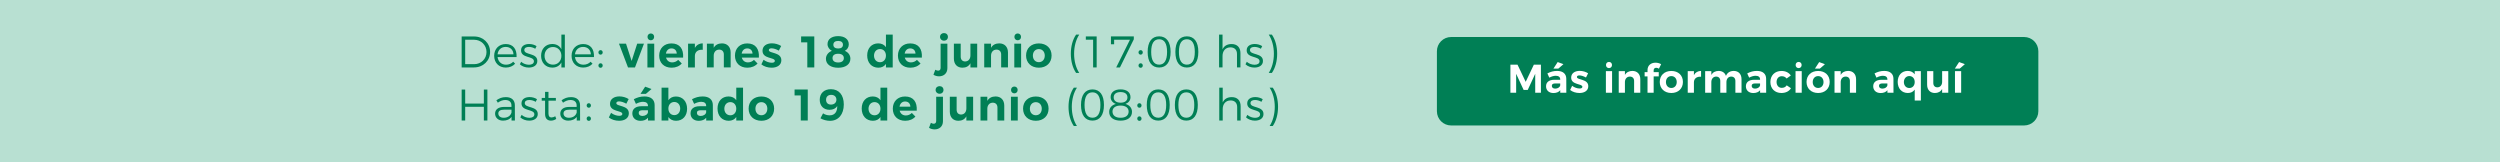 <?xml version="1.0" encoding="utf-8"?>
<!-- Generator: Adobe Illustrator 25.0.0, SVG Export Plug-In . SVG Version: 6.00 Build 0)  -->
<svg version="1.1" id="Capa_1" xmlns="http://www.w3.org/2000/svg" xmlns:xlink="http://www.w3.org/1999/xlink" x="0px" y="0px"
	 viewBox="0 0 1231 80" style="enable-background:new 0 0 1231 80;" xml:space="preserve">
<style type="text/css">
	.st0{fill-rule:evenodd;clip-rule:evenodd;fill:#B8E0D2;}
	.st1{fill:#007F55;}
	.st2{fill:#FFFFFF;}
</style>
<rect class="st0" width="1231" height="80"/>
<g>
	<path class="st1" d="M241.321,25.582c0,4.333-3.419,7.622-7.905,7.622h-6.097V17.961h6.163
		C237.924,17.961,241.321,21.249,241.321,25.582z M239.557,25.604
		c0-3.44-2.7-6.032-6.119-6.032h-4.377v12.02h4.442
		C236.9,31.592,239.557,29.023,239.557,25.604z"/>
	<path class="st1" d="M254.367,28.108h-9.364c0.283,2.265,1.916,3.746,4.159,3.746
		c1.416,0,2.657-0.522,3.55-1.459l0.936,0.98
		c-1.089,1.197-2.701,1.894-4.617,1.894c-3.376,0-5.705-2.374-5.705-5.792
		c0-3.419,2.352-5.771,5.683-5.793C252.712,21.684,254.541,24.232,254.367,28.108z
		 M252.842,26.758c-0.109-2.221-1.59-3.658-3.833-3.658
		c-2.199,0-3.767,1.437-4.007,3.658H252.842z"/>
	<path class="st1" d="M260.444,23.1c-1.285,0-2.265,0.457-2.265,1.546
		c0,2.591,6.402,1.263,6.402,5.379c0,2.243-2.004,3.245-4.203,3.245
		c-1.633,0-3.31-0.566-4.399-1.611l0.653-1.241
		c0.98,0.915,2.46,1.459,3.811,1.459c1.35,0,2.439-0.522,2.461-1.677
		c0.065-2.787-6.359-1.372-6.337-5.422c0-2.178,1.895-3.114,3.985-3.114
		c1.372,0,2.7,0.414,3.658,1.045l-0.653,1.306
		C262.665,23.448,261.511,23.1,260.444,23.1z"/>
	<path class="st1" d="M278.127,17.046v16.158h-1.698v-2.461
		c-0.849,1.612-2.417,2.548-4.464,2.548c-3.266,0-5.531-2.417-5.531-5.836
		c0-3.419,2.265-5.793,5.509-5.793c2.047,0,3.637,0.936,4.486,2.57v-7.186H278.127
		z M276.428,27.498c0-2.526-1.72-4.355-4.137-4.355
		c-2.439,0-4.159,1.829-4.159,4.355s1.72,4.333,4.159,4.333
		C274.708,31.832,276.428,30.024,276.428,27.498z"/>
	<path class="st1" d="M292.479,28.108h-9.364c0.283,2.265,1.916,3.746,4.159,3.746
		c1.416,0,2.657-0.522,3.55-1.459l0.936,0.98
		c-1.089,1.197-2.701,1.894-4.617,1.894c-3.375,0-5.705-2.374-5.705-5.792
		c0-3.419,2.351-5.771,5.683-5.793C290.824,21.684,292.653,24.232,292.479,28.108z
		 M290.955,26.758c-0.109-2.221-1.59-3.658-3.833-3.658
		c-2.199,0-3.767,1.437-4.007,3.658H290.955z"/>
	<path class="st1" d="M296.771,25.8c0,0.631-0.457,1.111-1.045,1.111
		c-0.61,0-1.067-0.479-1.067-1.111c0-0.632,0.457-1.111,1.067-1.111
		C296.314,24.689,296.771,25.168,296.771,25.8z M296.771,32.267
		c0,0.632-0.457,1.111-1.045,1.111c-0.61,0-1.067-0.479-1.067-1.111
		c0-0.631,0.457-1.111,1.067-1.111C296.314,31.157,296.771,31.636,296.771,32.267z"/>
	<path class="st1" d="M308.247,21.488l2.766,8.536l2.744-8.536h3.332l-4.421,11.716h-3.441
		l-4.442-11.694L308.247,21.488z"/>
	<path class="st1" d="M322.142,21.488v11.716h-3.354V21.488H322.142z M322.099,18.156
		c0,0.958-0.675,1.677-1.633,1.677c-0.958,0-1.633-0.719-1.633-1.677
		c0-0.98,0.675-1.677,1.633-1.677C321.424,16.48,322.099,17.177,322.099,18.156z"/>
	<path class="st1" d="M336.363,28.369h-8.406c0.392,1.481,1.524,2.352,3.027,2.352
		c1.111,0,2.156-0.435,2.962-1.241l1.764,1.786
		c-1.176,1.306-2.896,2.069-5.009,2.069c-3.746,0-6.119-2.395-6.119-5.945
		c0-3.615,2.461-6.01,6.032-6.01C334.729,21.379,336.646,24.102,336.363,28.369z
		 M333.227,26.388c-0.043-1.546-1.045-2.548-2.591-2.548
		c-1.481,0-2.483,1.002-2.744,2.548H333.227z"/>
	<path class="st1" d="M346.033,21.358v3.158c-2.395-0.218-3.876,1.067-3.876,3.049v5.64
		h-3.354V21.488h3.354v2.112C342.962,22.163,344.291,21.379,346.033,21.358z"/>
	<path class="st1" d="M359.774,25.843v7.36h-3.354v-6.381c0-1.481-0.871-2.395-2.308-2.395
		c-1.677,0.022-2.678,1.285-2.678,3.005v5.771h-3.354V21.488h3.354v2.047
		c0.828-1.459,2.221-2.156,4.05-2.178C358.098,21.358,359.774,23.1,359.774,25.843z
		"/>
	<path class="st1" d="M373.67,28.369h-8.406c0.392,1.481,1.524,2.352,3.027,2.352
		c1.111,0,2.156-0.435,2.962-1.241l1.764,1.786
		c-1.176,1.306-2.896,2.069-5.009,2.069c-3.746,0-6.119-2.395-6.119-5.945
		c0-3.615,2.461-6.01,6.032-6.01C372.036,21.379,373.953,24.102,373.67,28.369z
		 M370.534,26.388c-0.043-1.546-1.045-2.548-2.591-2.548
		c-1.481,0-2.483,1.002-2.744,2.548H370.534z"/>
	<path class="st1" d="M379.921,23.796c-0.784,0-1.35,0.261-1.35,0.871
		c0,1.764,6.185,0.871,6.163,5.009c0,2.395-2.112,3.658-4.769,3.658
		c-1.894,0-3.746-0.566-5.074-1.633l1.089-2.265
		c1.219,0.936,2.787,1.459,4.072,1.459c0.849,0,1.481-0.283,1.481-0.914
		c0-1.873-6.075-0.871-6.075-4.987c0-2.417,2.069-3.658,4.617-3.658
		c1.612,0,3.266,0.479,4.573,1.306l-1.154,2.287
		C382.207,24.21,380.901,23.796,379.921,23.796z"/>
	<path class="st1" d="M400.958,17.939v15.265h-3.44V20.857h-3.049v-2.918H400.958z"/>
	<path class="st1" d="M417.946,21.859c0,1.35-0.741,2.526-1.96,3.179
		c1.677,0.675,2.744,2.113,2.744,3.855c0,2.744-2.331,4.464-6.011,4.464
		S406.688,31.658,406.688,28.958c0-1.764,1.154-3.245,2.918-3.92
		c-1.329-0.719-2.134-1.938-2.134-3.31c0-2.417,2.026-3.942,5.227-3.942
		C415.921,17.786,417.946,19.354,417.946,21.859z M409.932,28.587
		c0,1.394,1.002,2.177,2.787,2.177c1.764,0,2.787-0.784,2.787-2.156
		c0-1.35-1.024-2.134-2.809-2.134C410.934,26.475,409.932,27.237,409.932,28.587z
		 M410.346,22.033c0,1.176,0.849,1.851,2.373,1.851c1.503,0,2.352-0.675,2.352-1.851
		c0-1.198-0.849-1.873-2.352-1.873C411.195,20.16,410.346,20.835,410.346,22.033z"/>
	<path class="st1" d="M439.571,17.046v16.158h-3.332V31.484
		c-0.828,1.197-2.09,1.851-3.702,1.851c-3.332,0-5.531-2.417-5.531-6.032
		c0-3.571,2.178-5.945,5.444-5.945c1.655,0,2.939,0.653,3.789,1.851v-6.163H439.571z
		 M436.24,27.389c0-1.916-1.197-3.245-2.918-3.245
		c-1.742,0-2.94,1.35-2.962,3.245c0.022,1.916,1.198,3.245,2.962,3.245
		C435.042,30.634,436.24,29.306,436.24,27.389z"/>
	<path class="st1" d="M453.923,28.369h-8.406c0.392,1.481,1.525,2.352,3.027,2.352
		c1.111,0,2.156-0.435,2.962-1.241l1.764,1.786
		c-1.176,1.306-2.896,2.069-5.009,2.069c-3.745,0-6.119-2.395-6.119-5.945
		c0-3.615,2.461-6.01,6.032-6.01C452.291,21.379,454.206,24.102,453.923,28.369z
		 M450.788,26.388c-0.043-1.546-1.045-2.548-2.591-2.548
		c-1.481,0-2.483,1.002-2.744,2.548H450.788z"/>
	<path class="st1" d="M462.396,37.581c-1.023,0-2.003-0.283-2.766-0.784l0.915-2.461
		c0.435,0.283,0.936,0.457,1.371,0.457c0.719,0,1.242-0.414,1.242-1.372V21.488
		h3.332v12.064C466.49,36.209,464.596,37.581,462.396,37.581z M466.752,18.156
		c0,1.089-0.784,1.873-1.938,1.873c-1.111,0-1.938-0.784-1.938-1.873
		c0-1.111,0.828-1.873,1.938-1.873C465.968,16.284,466.752,17.046,466.752,18.156z"/>
	<path class="st1" d="M481.169,21.488v11.716h-3.332v-2.069
		c-0.806,1.481-2.156,2.199-3.92,2.199c-2.592,0-4.224-1.72-4.224-4.486v-7.36
		h3.354v6.402c0,1.481,0.849,2.374,2.199,2.374
		c1.612-0.022,2.592-1.285,2.592-2.983v-5.793H481.169z"/>
	<path class="st1" d="M496.326,25.843v7.36h-3.354v-6.381c0-1.481-0.871-2.395-2.309-2.395
		c-1.677,0.022-2.678,1.285-2.678,3.005v5.771h-3.354V21.488h3.354v2.047
		c0.828-1.459,2.221-2.156,4.05-2.178C494.65,21.358,496.326,23.1,496.326,25.843
		z"/>
	<path class="st1" d="M502.796,21.488v11.716h-3.354V21.488H502.796z M502.753,18.156
		c0,0.958-0.676,1.677-1.633,1.677c-0.959,0-1.633-0.719-1.633-1.677
		c0-0.98,0.675-1.677,1.633-1.677C502.077,16.48,502.753,17.177,502.753,18.156z"/>
	<path class="st1" d="M517.8,27.346c0,3.571-2.526,5.988-6.271,5.988
		c-3.768,0-6.294-2.417-6.294-5.988c0-3.593,2.526-5.967,6.294-5.967
		C515.274,21.379,517.8,23.753,517.8,27.346z M508.589,27.389
		c0,1.916,1.198,3.223,2.94,3.223c1.72,0,2.918-1.306,2.918-3.223
		c0-1.916-1.197-3.223-2.918-3.223C509.787,24.167,508.589,25.473,508.589,27.389z"/>
	<path class="st1" d="M528.887,26.475c0,3.658,0.936,6.99,2.526,9.429h-1.547
		c-1.677-2.439-2.591-5.771-2.591-9.429c0-3.659,0.914-6.99,2.591-9.429h1.547
		C529.823,19.485,528.887,22.816,528.887,26.475z"/>
	<path class="st1" d="M539.993,17.939v15.265h-1.742V19.55h-3.593v-1.612H539.993z"/>
	<path class="st1" d="M558.287,17.939v1.416L551.471,33.204h-1.85l6.772-13.654h-7.796
		v2.243h-1.568v-3.855H558.287z"/>
	<path class="st1" d="M562.709,25.8c0,0.631-0.458,1.111-1.045,1.111
		c-0.61,0-1.067-0.479-1.067-1.111c0-0.632,0.458-1.111,1.067-1.111
		C562.252,24.689,562.709,25.168,562.709,25.8z M562.709,32.267
		c0,0.632-0.458,1.111-1.045,1.111c-0.61,0-1.067-0.479-1.067-1.111
		c0-0.631,0.458-1.111,1.067-1.111C562.252,31.157,562.709,31.636,562.709,32.267z"/>
	<path class="st1" d="M576.406,25.56c0,4.943-2.025,7.687-5.64,7.687
		c-3.637,0-5.662-2.744-5.662-7.687c0-4.921,2.025-7.665,5.662-7.665
		C574.381,17.895,576.406,20.639,576.406,25.56z M566.847,25.56
		c0,4.159,1.329,6.272,3.92,6.272c2.548,0,3.898-2.112,3.898-6.272
		s-1.35-6.228-3.898-6.228C568.175,19.332,566.847,21.401,566.847,25.56z"/>
	<path class="st1" d="M590.061,25.56c0,4.943-2.025,7.687-5.64,7.687
		c-3.637,0-5.662-2.744-5.662-7.687c0-4.921,2.025-7.665,5.662-7.665
		C588.036,17.895,590.061,20.639,590.061,25.56z M580.501,25.56
		c0,4.159,1.329,6.272,3.92,6.272c2.548,0,3.898-2.112,3.898-6.272
		s-1.35-6.228-3.898-6.228C581.83,19.332,580.501,21.401,580.501,25.56z"/>
	<path class="st1" d="M610.795,26.148v7.056h-1.7v-6.62c0-2.047-1.219-3.266-3.244-3.266
		c-2.439,0.022-3.876,1.764-3.876,4.268v5.618h-1.698V17.046h1.698v7.273
		c0.784-1.786,2.352-2.613,4.464-2.635
		C609.183,21.684,610.795,23.361,610.795,26.148z"/>
	<path class="st1" d="M617.744,23.1c-1.285,0-2.265,0.457-2.265,1.546
		c0,2.591,6.402,1.263,6.402,5.379c0,2.243-2.003,3.245-4.203,3.245
		c-1.633,0-3.31-0.566-4.399-1.611l0.653-1.241
		c0.98,0.915,2.461,1.459,3.811,1.459c1.35,0,2.439-0.522,2.461-1.677
		c0.065-2.787-6.359-1.372-6.337-5.422c0-2.178,1.895-3.114,3.985-3.114
		c1.372,0,2.701,0.414,3.658,1.045l-0.653,1.306
		C619.965,23.448,618.811,23.1,617.744,23.1z"/>
	<path class="st1" d="M626.28,17.046c1.677,2.439,2.592,5.771,2.592,9.429
		c0,3.658-0.915,6.99-2.592,9.429h-1.546c1.59-2.439,2.526-5.771,2.526-9.429
		c0-3.659-0.936-6.99-2.526-9.429H626.28z"/>
	<path class="st1" d="M229.06,44.096v6.902h9.19v-6.902h1.742v15.243h-1.742v-6.75h-9.19
		v6.75h-1.742V44.096H229.06z"/>
	<path class="st1" d="M251.884,59.339v-1.785c-0.915,1.241-2.374,1.85-4.203,1.85
		c-2.374,0-3.898-1.502-3.898-3.462c0-2.003,1.59-3.267,4.29-3.288h3.767v-0.718
		c0-1.677-1.045-2.701-3.07-2.701c-1.263,0-2.439,0.479-3.637,1.329l-0.719-1.198
		c1.481-0.98,2.722-1.546,4.682-1.546c2.831,0,4.399,1.502,4.421,3.941
		l0.022,7.578H251.884z M251.862,55.397v-1.394h-3.571
		c-1.916,0-2.918,0.588-2.918,1.873c0,1.263,1.024,2.112,2.635,2.112
		C249.946,57.989,251.427,57.031,251.862,55.397z"/>
	<path class="st1" d="M260.662,49.235c-1.285,0-2.265,0.458-2.265,1.546
		c0,2.591,6.402,1.263,6.402,5.379c0,2.243-2.004,3.244-4.203,3.244
		c-1.633,0-3.31-0.566-4.399-1.611l0.653-1.242
		c0.98,0.915,2.46,1.459,3.811,1.459s2.439-0.522,2.461-1.677
		c0.065-2.787-6.359-1.371-6.337-5.422c0-2.178,1.895-3.114,3.985-3.114
		c1.372,0,2.7,0.413,3.658,1.045l-0.653,1.306
		C262.883,49.583,261.729,49.235,260.662,49.235z"/>
	<path class="st1" d="M273.902,58.555c-0.805,0.544-1.677,0.849-2.591,0.849
		c-1.677,0.023-2.918-0.98-2.918-3.244V49.561h-1.655v-1.329h1.655v-3.005h1.677
		v3.005h3.637v1.329h-3.637v6.315c0,1.394,0.544,1.96,1.524,1.96
		c0.588-0.022,1.197-0.218,1.829-0.588L273.902,58.555z"/>
	<path class="st1" d="M283.986,59.339v-1.785c-0.915,1.241-2.374,1.85-4.203,1.85
		c-2.374,0-3.898-1.502-3.898-3.462c0-2.003,1.59-3.267,4.29-3.288h3.767v-0.718
		c0-1.677-1.045-2.701-3.07-2.701c-1.263,0-2.439,0.479-3.637,1.329l-0.719-1.198
		c1.481-0.98,2.722-1.546,4.682-1.546c2.831,0,4.399,1.502,4.421,3.941
		l0.022,7.578H283.986z M283.964,55.397v-1.394h-3.571
		c-1.916,0-2.918,0.588-2.918,1.873c0,1.263,1.024,2.112,2.635,2.112
		C282.048,57.989,283.529,57.031,283.964,55.397z"/>
	<path class="st1" d="M290.978,51.935c0,0.631-0.457,1.111-1.045,1.111
		c-0.61,0-1.067-0.479-1.067-1.111c0-0.632,0.457-1.111,1.067-1.111
		C290.52,50.825,290.978,51.303,290.978,51.935z M290.978,58.403
		c0,0.631-0.457,1.111-1.045,1.111c-0.61,0-1.067-0.479-1.067-1.111
		c0-0.631,0.457-1.111,1.067-1.111C290.52,57.292,290.978,57.771,290.978,58.403z"/>
	<path class="st1" d="M304.828,49.931c-0.784,0-1.35,0.261-1.35,0.872
		c0,1.764,6.185,0.871,6.163,5.009c0,2.395-2.112,3.658-4.769,3.658
		c-1.894,0-3.746-0.566-5.074-1.633l1.089-2.265
		c1.219,0.936,2.787,1.459,4.072,1.459c0.849,0,1.481-0.283,1.481-0.914
		c0-1.873-6.075-0.871-6.075-4.987c0-2.417,2.069-3.658,4.617-3.658
		c1.612,0,3.266,0.479,4.573,1.306l-1.154,2.287
		C307.115,50.345,305.808,49.931,304.828,49.931z"/>
	<path class="st1" d="M319.071,59.339v-1.372c-0.784,0.98-2.047,1.525-3.68,1.525
		c-2.504,0-4.029-1.525-4.029-3.658c0-2.199,1.59-3.506,4.464-3.528h3.223v-0.218
		c0-1.241-0.828-1.96-2.439-1.96c-1.045,0-2.265,0.348-3.484,1.024l-1.045-2.308
		c1.742-0.872,3.245-1.35,5.292-1.35c3.136,0,4.943,1.567,4.965,4.203
		l0.022,7.643H319.071z M319.05,55.332v-1.045h-2.635
		c-1.285,0-1.916,0.392-1.916,1.329c0,0.893,0.696,1.481,1.829,1.481
		C317.743,57.096,318.854,56.334,319.05,55.332z M318.026,46.23h-2.657l2.308-3.55
		l3.114,1.155L318.026,46.23z"/>
	<path class="st1" d="M338.323,53.546c0,3.55-2.156,5.924-5.444,5.924
		c-1.633,0-2.918-0.654-3.767-1.83v1.698h-3.354V43.181h3.354v6.163
		c0.828-1.176,2.113-1.829,3.702-1.829
		C336.102,47.515,338.323,49.931,338.323,53.546z M334.926,53.438
		c0-1.873-1.176-3.222-2.896-3.222c-1.72,0-2.918,1.328-2.918,3.222
		c0,1.938,1.198,3.245,2.918,3.245C333.75,56.683,334.926,55.354,334.926,53.438z"/>
	<path class="st1" d="M347.732,59.339v-1.372c-0.784,0.98-2.047,1.525-3.68,1.525
		c-2.504,0-4.029-1.525-4.029-3.658c0-2.199,1.59-3.506,4.464-3.528h3.223v-0.218
		c0-1.241-0.828-1.96-2.439-1.96c-1.045,0-2.265,0.348-3.484,1.024l-1.045-2.308
		c1.742-0.872,3.245-1.35,5.292-1.35c3.136,0,4.943,1.567,4.965,4.203
		l0.022,7.643H347.732z M347.711,55.332v-1.045h-2.635
		c-1.285,0-1.916,0.392-1.916,1.329c0,0.893,0.696,1.481,1.829,1.481
		C346.404,57.096,347.515,56.334,347.711,55.332z"/>
	<path class="st1" d="M365.873,43.181v16.158h-3.332v-1.72
		c-0.828,1.197-2.091,1.851-3.702,1.851c-3.332,0-5.531-2.417-5.531-6.032
		c0-3.571,2.178-5.945,5.444-5.945c1.655,0,2.94,0.653,3.789,1.85v-6.163H365.873z
		 M362.542,53.524c0-1.916-1.198-3.244-2.918-3.244
		c-1.742,0-2.94,1.35-2.962,3.244c0.022,1.916,1.198,3.245,2.962,3.245
		C361.344,56.769,362.542,55.441,362.542,53.524z"/>
	<path class="st1" d="M381.184,53.481c0,3.571-2.526,5.989-6.272,5.989
		c-3.768,0-6.294-2.417-6.294-5.989c0-3.593,2.526-5.966,6.294-5.966
		C378.658,47.515,381.184,49.888,381.184,53.481z M371.973,53.524
		c0,1.916,1.198,3.223,2.94,3.223c1.72,0,2.918-1.307,2.918-3.223
		c0-1.916-1.197-3.222-2.918-3.222C373.17,50.302,371.973,51.609,371.973,53.524z"/>
	<path class="st1" d="M397.736,44.073v15.265h-3.44v-12.347h-3.049v-2.918H397.736z"/>
	<path class="st1" d="M408.495,56.791c2.591,0,3.811-1.785,3.767-4.573
		c-0.762,1.176-2.025,1.85-3.789,1.85c-2.962,0-4.834-1.96-4.834-4.943
		c0-3.202,2.177-5.205,5.487-5.205c3.963,0,6.359,2.831,6.359,7.513
		c0,4.877-2.635,8.057-6.794,8.057c-1.59,0-3.441-0.479-4.704-1.242l1.284-2.438
		C406.166,56.443,407.341,56.791,408.495,56.791z M406.753,49.148
		c0,1.459,0.914,2.351,2.438,2.351c1.699,0,2.657-1.067,2.657-2.417
		c0-1.197-0.784-2.373-2.569-2.373C407.733,46.709,406.753,47.602,406.753,49.148z"/>
	<path class="st1" d="M436.872,43.181v16.158h-3.332v-1.72
		c-0.828,1.197-2.09,1.851-3.702,1.851c-3.332,0-5.531-2.417-5.531-6.032
		c0-3.571,2.178-5.945,5.444-5.945c1.655,0,2.939,0.653,3.789,1.85v-6.163H436.872z
		 M433.54,53.524c0-1.916-1.197-3.244-2.918-3.244
		c-1.742,0-2.94,1.35-2.962,3.244c0.022,1.916,1.198,3.245,2.962,3.245
		C432.342,56.769,433.54,55.441,433.54,53.524z"/>
	<path class="st1" d="M451.398,54.505h-8.406c0.392,1.481,1.525,2.351,3.027,2.351
		c1.111,0,2.156-0.435,2.962-1.241l1.764,1.785
		c-1.176,1.307-2.896,2.069-5.009,2.069c-3.745,0-6.119-2.396-6.119-5.945
		c0-3.615,2.461-6.01,6.032-6.01C449.765,47.515,451.681,50.237,451.398,54.505z
		 M448.262,52.523c-0.043-1.546-1.045-2.548-2.591-2.548
		c-1.481,0-2.483,1.001-2.744,2.548H448.262z"/>
	<path class="st1" d="M460.219,63.716c-1.023,0-2.003-0.283-2.766-0.784l0.915-2.461
		c0.435,0.283,0.936,0.458,1.371,0.458c0.719,0,1.242-0.414,1.242-1.372V47.623
		h3.332v12.064C464.313,62.344,462.419,63.716,460.219,63.716z M464.575,44.291
		c0,1.089-0.784,1.873-1.938,1.873c-1.111,0-1.938-0.784-1.938-1.873
		c0-1.111,0.828-1.872,1.938-1.872C463.791,42.419,464.575,43.181,464.575,44.291z"/>
	<path class="st1" d="M479.166,47.623v11.716h-3.332v-2.068
		c-0.806,1.481-2.156,2.199-3.92,2.199c-2.592,0-4.224-1.72-4.224-4.486v-7.361
		h3.354v6.402c0,1.481,0.849,2.374,2.199,2.374
		c1.612-0.022,2.592-1.285,2.592-2.984v-5.793H479.166z"/>
	<path class="st1" d="M494.498,51.979v7.36h-3.354v-6.381
		c0-1.481-0.871-2.395-2.309-2.395c-1.677,0.022-2.678,1.284-2.678,3.005v5.77
		h-3.354V47.623h3.354v2.048c0.828-1.46,2.221-2.156,4.05-2.178
		C492.822,47.493,494.498,49.235,494.498,51.979z"/>
	<path class="st1" d="M501.142,47.623v11.716h-3.354V47.623H501.142z M501.098,44.291
		c0,0.959-0.676,1.677-1.633,1.677c-0.959,0-1.633-0.718-1.633-1.677
		c0-0.98,0.675-1.677,1.633-1.677C500.423,42.615,501.098,43.312,501.098,44.291z"/>
	<path class="st1" d="M516.32,53.481c0,3.571-2.526,5.989-6.271,5.989
		c-3.768,0-6.294-2.417-6.294-5.989c0-3.593,2.526-5.966,6.294-5.966
		C513.794,47.515,516.32,49.888,516.32,53.481z M507.109,53.524
		c0,1.916,1.198,3.223,2.94,3.223c1.72,0,2.918-1.307,2.918-3.223
		c0-1.916-1.197-3.222-2.918-3.222C508.307,50.302,507.109,51.609,507.109,53.524z"/>
	<path class="st1" d="M527.755,52.61c0,3.658,0.936,6.99,2.526,9.429h-1.546
		c-1.677-2.439-2.591-5.771-2.591-9.429s0.914-6.99,2.591-9.429h1.546
		C528.691,45.62,527.755,48.952,527.755,52.61z"/>
	<path class="st1" d="M543.587,51.696c0,4.943-2.025,7.687-5.64,7.687
		c-3.637,0-5.662-2.743-5.662-7.687c0-4.922,2.025-7.666,5.662-7.666
		C541.562,44.03,543.587,46.774,543.587,51.696z M534.027,51.696
		c0,4.159,1.329,6.271,3.92,6.271c2.548,0,3.898-2.112,3.898-6.271
		s-1.35-6.229-3.898-6.229C535.356,45.467,534.027,47.536,534.027,51.696z"/>
	<path class="st1" d="M556.654,47.841c0,1.59-0.937,2.744-2.461,3.332
		c1.982,0.588,3.201,1.982,3.201,3.898c0,2.701-2.155,4.333-5.618,4.333
		c-3.462,0-5.618-1.611-5.618-4.311c0-1.938,1.241-3.332,3.267-3.92
		c-1.59-0.61-2.548-1.785-2.548-3.397c0-2.331,1.894-3.768,4.878-3.768
		C554.781,44.008,556.654,45.445,556.654,47.841z M547.791,54.918
		c0,1.938,1.481,3.07,3.985,3.07c2.483,0,3.963-1.132,3.963-3.049
		c0-1.829-1.481-2.961-3.985-2.961C549.272,51.979,547.791,53.089,547.791,54.918z
		 M548.379,47.95c0,1.633,1.263,2.614,3.397,2.614s3.375-0.98,3.375-2.614
		c0-1.655-1.241-2.613-3.375-2.613S548.379,46.295,548.379,47.95z"/>
	<path class="st1" d="M562.1,51.935c0,0.631-0.458,1.111-1.045,1.111
		c-0.61,0-1.067-0.479-1.067-1.111c0-0.632,0.458-1.111,1.067-1.111
		C561.643,50.825,562.1,51.303,562.1,51.935z M562.1,58.403
		c0,0.631-0.458,1.111-1.045,1.111c-0.61,0-1.067-0.479-1.067-1.111
		c0-0.631,0.458-1.111,1.067-1.111C561.643,57.292,562.1,57.771,562.1,58.403z"/>
	<path class="st1" d="M575.971,51.696c0,4.943-2.025,7.687-5.64,7.687
		c-3.637,0-5.662-2.743-5.662-7.687c0-4.922,2.025-7.666,5.662-7.666
		C573.946,44.03,575.971,46.774,575.971,51.696z M566.412,51.696
		c0,4.159,1.329,6.271,3.92,6.271c2.548,0,3.898-2.112,3.898-6.271
		s-1.35-6.229-3.898-6.229C567.74,45.467,566.412,47.536,566.412,51.696z"/>
	<path class="st1" d="M589.801,51.696c0,4.943-2.025,7.687-5.64,7.687
		c-3.637,0-5.662-2.743-5.662-7.687c0-4.922,2.025-7.666,5.662-7.666
		C587.776,44.03,589.801,46.774,589.801,51.696z M580.242,51.696
		c0,4.159,1.329,6.271,3.92,6.271c2.548,0,3.898-2.112,3.898-6.271
		s-1.35-6.229-3.898-6.229C581.57,45.467,580.242,47.536,580.242,51.696z"/>
	<path class="st1" d="M610.884,52.284v7.055h-1.7v-6.62c0-2.047-1.219-3.266-3.244-3.266
		c-2.439,0.022-3.876,1.764-3.876,4.268v5.618h-1.698V43.181h1.698v7.273
		c0.784-1.785,2.351-2.613,4.464-2.635
		C609.272,47.819,610.884,49.496,610.884,52.284z"/>
	<path class="st1" d="M618.006,49.235c-1.285,0-2.265,0.458-2.265,1.546
		c0,2.591,6.402,1.263,6.402,5.379c0,2.243-2.003,3.244-4.203,3.244
		c-1.633,0-3.31-0.566-4.399-1.611l0.653-1.242
		c0.98,0.915,2.461,1.459,3.811,1.459c1.35,0,2.439-0.522,2.461-1.677
		c0.065-2.787-6.359-1.371-6.337-5.422c0-2.178,1.895-3.114,3.985-3.114
		c1.372,0,2.701,0.413,3.658,1.045l-0.653,1.306
		C620.227,49.583,619.073,49.235,618.006,49.235z"/>
	<path class="st1" d="M626.717,43.181c1.677,2.439,2.592,5.771,2.592,9.429
		s-0.915,6.99-2.592,9.429h-1.546c1.59-2.439,2.526-5.771,2.526-9.429
		s-0.936-6.99-2.526-9.429H626.717z"/>
</g>
<path class="st1" d="M996.678,61.778H714.537c-3.868,0-7.003-3.135-7.003-7.003V25.225
	c0-3.868,3.135-7.003,7.003-7.003h282.141c3.868,0,7.003,3.135,7.003,7.003v29.55
	C1003.681,58.643,1000.546,61.778,996.678,61.778z"/>
<g>
	<path class="st2" d="M747.223,31.837l4.032,8.46l4.012-8.46h3.479v13.836h-2.807v-9.33
		l-3.677,7.926h-2.035l-3.677-7.926v9.33h-2.826V31.837H747.223z"/>
	<path class="st2" d="M768.271,45.673v-1.246c-0.712,0.889-1.858,1.384-3.341,1.384
		c-2.273,0-3.657-1.384-3.657-3.321c0-1.996,1.444-3.182,4.052-3.202h2.926v-0.198
		c0-1.127-0.751-1.779-2.214-1.779c-0.949,0-2.056,0.316-3.163,0.929l-0.948-2.095
		c1.581-0.791,2.945-1.226,4.803-1.226c2.846,0,4.487,1.423,4.507,3.815
		l0.019,6.938H768.271z M768.252,42.035v-0.948h-2.392
		c-1.166,0-1.74,0.356-1.74,1.206c0,0.811,0.632,1.345,1.66,1.345
		C767.066,43.637,768.074,42.945,768.252,42.035z M767.323,33.774h-2.411l2.095-3.222
		l2.827,1.048L767.323,33.774z"/>
	<path class="st2" d="M777.699,37.134c-0.712,0-1.226,0.237-1.226,0.791
		c0,1.601,5.613,0.791,5.594,4.547c0,2.174-1.917,3.32-4.329,3.32
		c-1.719,0-3.399-0.513-4.606-1.482l0.988-2.056
		c1.107,0.85,2.53,1.325,3.696,1.325c0.771,0,1.345-0.257,1.345-0.83
		c0-1.7-5.515-0.791-5.515-4.527c0-2.194,1.878-3.321,4.191-3.321
		c1.463,0,2.965,0.435,4.15,1.186l-1.047,2.076
		C779.775,37.509,778.589,37.134,777.699,37.134z"/>
	<path class="st2" d="M793.786,35.039v10.634h-3.044V35.039H793.786z M793.747,32.015
		c0,0.87-0.613,1.522-1.483,1.522c-0.869,0-1.482-0.652-1.482-1.522
		c0-0.889,0.613-1.522,1.482-1.522C793.134,30.493,793.747,31.125,793.747,32.015z"/>
	<path class="st2" d="M807.681,38.992v6.681h-3.044V39.881c0-1.344-0.791-2.174-2.095-2.174
		c-1.522,0.02-2.431,1.166-2.431,2.728v5.238h-3.044V35.039h3.044v1.858
		c0.751-1.325,2.016-1.957,3.676-1.977
		C806.159,34.92,807.681,36.502,807.681,38.992z"/>
	<path class="st2" d="M814.261,34.624v0.889h2.51v2.115h-2.51v8.045h-3.024v-8.045h-1.423
		v-2.115h1.423v-1.008c0-2.372,1.779-3.637,3.913-3.637
		c0.988,0,2.036,0.257,2.787,0.751l-1.087,2.214
		c-0.396-0.296-0.889-0.454-1.325-0.454
		C814.815,33.379,814.261,33.774,814.261,34.624z"/>
	<path class="st2" d="M828.67,40.356c0,3.241-2.293,5.435-5.693,5.435
		c-3.419,0-5.712-2.194-5.712-5.435c0-3.261,2.293-5.416,5.712-5.416
		C826.378,34.94,828.67,37.094,828.67,40.356z M820.309,40.395
		c0,1.74,1.087,2.925,2.668,2.925c1.562,0,2.649-1.185,2.649-2.925
		c0-1.739-1.087-2.925-2.649-2.925C821.396,37.47,820.309,38.656,820.309,40.395z"/>
	<path class="st2" d="M837.603,34.92v2.866c-2.175-0.198-3.518,0.968-3.518,2.767v5.119
		h-3.044V35.039h3.044v1.917C834.816,35.652,836.022,34.94,837.603,34.92z"/>
	<path class="st2" d="M857.527,38.992v6.681h-3.025V39.881c0-1.364-0.791-2.174-2.056-2.174
		c-1.463,0.02-2.352,1.166-2.352,2.708v5.258h-3.024V39.881
		c0-1.364-0.791-2.174-2.036-2.174c-1.482,0.02-2.372,1.166-2.372,2.708v5.258
		h-3.044V35.039h3.044v1.838c0.751-1.304,1.996-1.937,3.597-1.957
		c1.799,0,3.083,0.909,3.597,2.451c0.692-1.641,2.036-2.431,3.834-2.451
		C856.044,34.92,857.527,36.502,857.527,38.992z"/>
	<path class="st2" d="M866.675,45.673v-1.246c-0.712,0.889-1.858,1.384-3.341,1.384
		c-2.273,0-3.657-1.384-3.657-3.321c0-1.996,1.444-3.182,4.052-3.202h2.926v-0.198
		c0-1.127-0.751-1.779-2.214-1.779c-0.949,0-2.056,0.316-3.163,0.929l-0.948-2.095
		c1.581-0.791,2.945-1.226,4.803-1.226c2.846,0,4.487,1.423,4.507,3.815
		l0.019,6.938H866.675z M866.656,42.035v-0.948h-2.392
		c-1.166,0-1.74,0.356-1.74,1.206c0,0.811,0.632,1.345,1.66,1.345
		C865.47,43.637,866.478,42.945,866.656,42.035z"/>
	<path class="st2" d="M877.309,37.529c-1.482,0-2.53,1.146-2.53,2.846
		c0,1.719,1.048,2.885,2.53,2.885c1.087,0,1.937-0.415,2.471-1.245l2.096,1.423
		c-0.889,1.482-2.55,2.351-4.724,2.351c-3.222,0-5.416-2.174-5.416-5.396
		c0-3.261,2.194-5.455,5.456-5.455c2.035,0,3.657,0.811,4.605,2.234l-2.056,1.483
		C879.167,37.944,878.356,37.509,877.309,37.529z"/>
	<path class="st2" d="M887.17,35.039v10.634h-3.044V35.039H887.17z M887.131,32.015
		c0,0.87-0.613,1.522-1.483,1.522c-0.869,0-1.482-0.652-1.482-1.522
		c0-0.889,0.613-1.522,1.482-1.522C886.518,30.493,887.131,31.125,887.131,32.015z"/>
	<path class="st2" d="M900.946,40.356c0,3.241-2.293,5.435-5.693,5.435
		c-3.419,0-5.712-2.194-5.712-5.435c0-3.261,2.293-5.416,5.712-5.416
		C898.654,34.94,900.946,37.094,900.946,40.356z M892.585,40.395
		c0,1.74,1.087,2.925,2.668,2.925c1.562,0,2.649-1.185,2.649-2.925
		c0-1.739-1.087-2.925-2.649-2.925C893.672,37.47,892.585,38.656,892.585,40.395z
		 M898.594,31.619l-2.51,2.174h-2.412l2.095-3.222L898.594,31.619z"/>
	<path class="st2" d="M913.931,38.992v6.681h-3.044V39.881c0-1.344-0.791-2.174-2.095-2.174
		c-1.522,0.02-2.431,1.166-2.431,2.728v5.238h-3.044V35.039h3.044v1.858
		c0.751-1.325,2.016-1.957,3.676-1.977
		C912.41,34.92,913.931,36.502,913.931,38.992z"/>
	<path class="st2" d="M929.366,45.673v-1.246c-0.712,0.889-1.858,1.384-3.341,1.384
		c-2.273,0-3.657-1.384-3.657-3.321c0-1.996,1.444-3.182,4.052-3.202h2.926v-0.198
		c0-1.127-0.751-1.779-2.214-1.779c-0.949,0-2.056,0.316-3.163,0.929l-0.948-2.095
		c1.581-0.791,2.945-1.226,4.803-1.226c2.846,0,4.487,1.423,4.507,3.815
		l0.019,6.938H929.366z M929.347,42.035v-0.948h-2.392
		c-1.166,0-1.74,0.356-1.74,1.206c0,0.811,0.632,1.345,1.66,1.345
		C928.161,43.637,929.168,42.945,929.347,42.035z"/>
	<path class="st2" d="M945.831,35.039v14.468h-3.025v-5.395
		c-0.751,1.086-1.897,1.679-3.36,1.679c-3.024,0-5.021-2.194-5.021-5.475
		c0-3.242,1.977-5.396,4.942-5.396c1.502,0,2.668,0.593,3.439,1.68v-1.561H945.831
		z M942.806,40.395c0-1.739-1.086-2.945-2.648-2.945
		c-1.581,0-2.668,1.226-2.688,2.945c0.02,1.74,1.087,2.945,2.688,2.945
		C941.719,43.341,942.806,42.135,942.806,40.395z"/>
	<path class="st2" d="M959.328,35.039v10.634h-3.024v-1.878
		c-0.732,1.345-1.957,1.996-3.558,1.996c-2.352,0-3.834-1.561-3.834-4.071v-6.681
		h3.044v5.811c0,1.344,0.77,2.154,1.996,2.154
		c1.463-0.02,2.352-1.166,2.352-2.708v-5.258H959.328z"/>
	<path class="st2" d="M967.491,31.6l-2.51,2.174h-2.412l2.095-3.222L967.491,31.6z
		 M965.673,35.039v10.634h-3.044V35.039H965.673z"/>
</g>
</svg>
